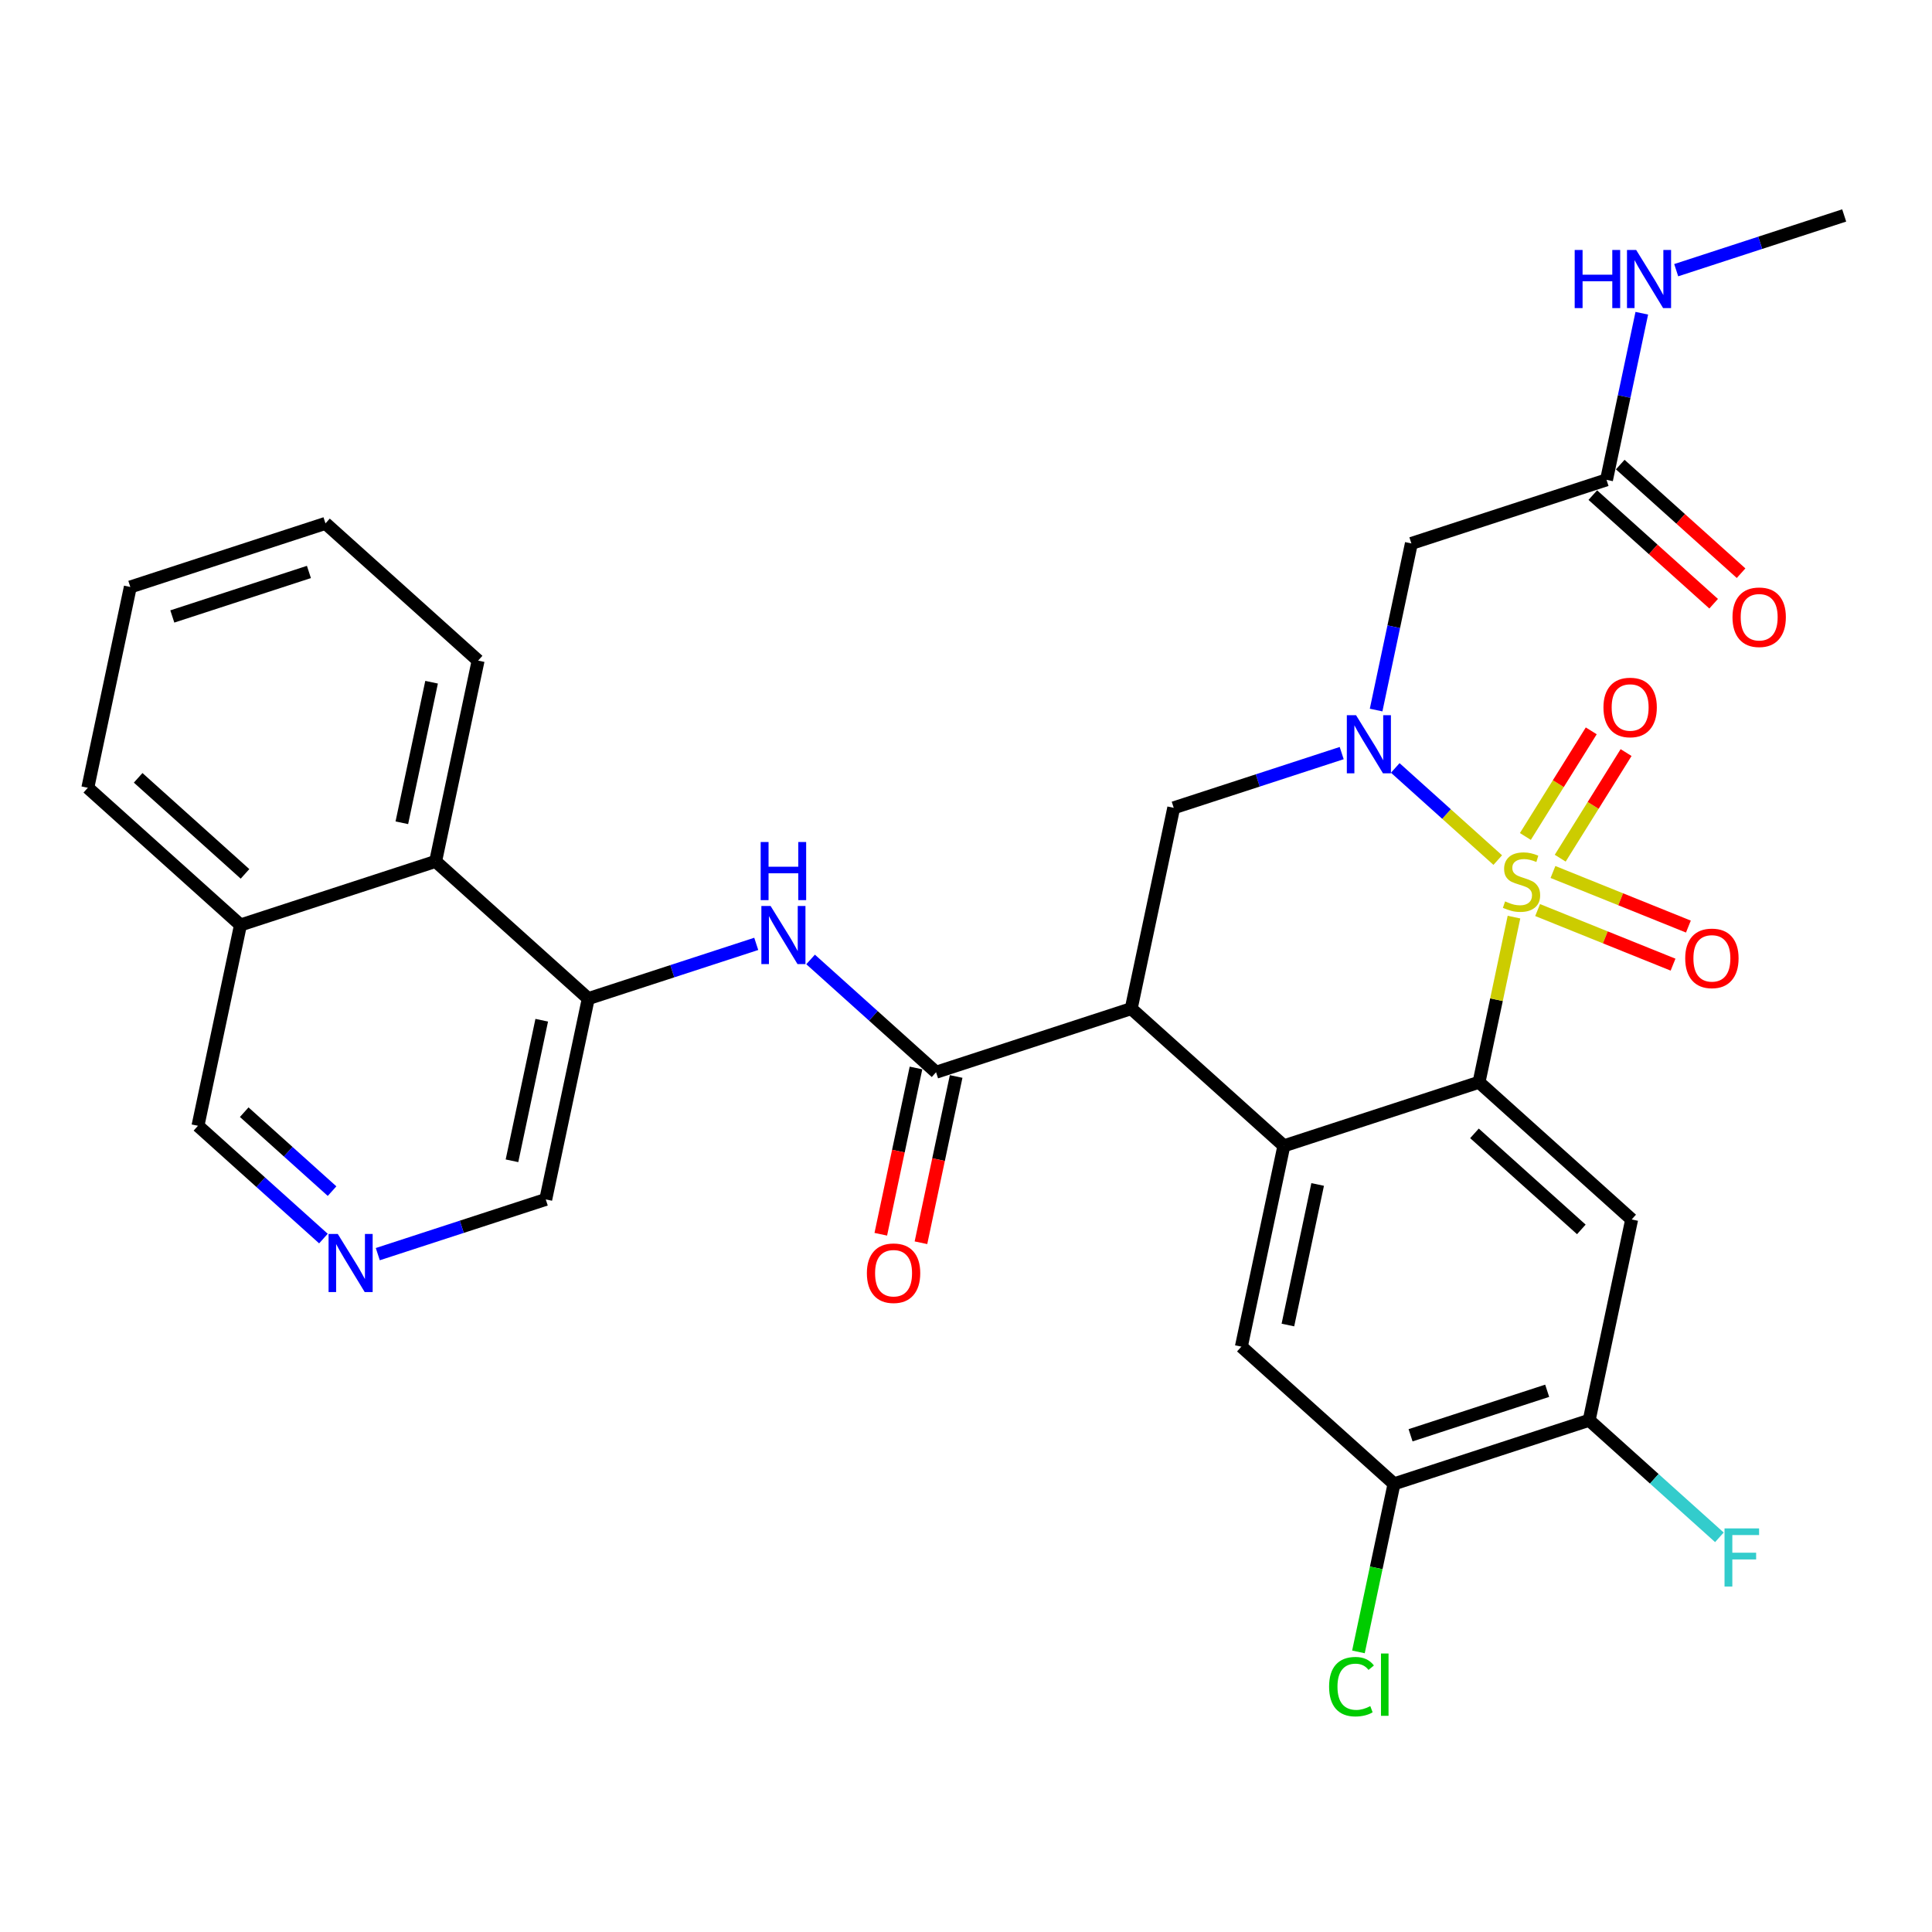 <?xml version='1.0' encoding='iso-8859-1'?>
<svg version='1.1' baseProfile='full'
              xmlns='http://www.w3.org/2000/svg'
                      xmlns:rdkit='http://www.rdkit.org/xml'
                      xmlns:xlink='http://www.w3.org/1999/xlink'
                  xml:space='preserve'
width='300px' height='300px' viewBox='0 0 300 300'>
<!-- END OF HEADER -->
<rect style='opacity:1.0;fill:#FFFFFF;stroke:none' width='300' height='300' x='0' y='0'> </rect>
<rect style='opacity:1.0;fill:#FFFFFF;stroke:none' width='300' height='300' x='0' y='0'> </rect>
<path class='bond-0 atom-0 atom-1' d='M 286.364,33.455 L 273.322,37.704' style='fill:none;fill-rule:evenodd;stroke:#000000;stroke-width:2.0px;stroke-linecap:butt;stroke-linejoin:miter;stroke-opacity:1' />
<path class='bond-0 atom-0 atom-1' d='M 273.322,37.704 L 260.28,41.954' style='fill:none;fill-rule:evenodd;stroke:#0000FF;stroke-width:2.0px;stroke-linecap:butt;stroke-linejoin:miter;stroke-opacity:1' />
<path class='bond-1 atom-1 atom-2' d='M 254.937,48.639 L 252.199,61.574' style='fill:none;fill-rule:evenodd;stroke:#0000FF;stroke-width:2.0px;stroke-linecap:butt;stroke-linejoin:miter;stroke-opacity:1' />
<path class='bond-1 atom-1 atom-2' d='M 252.199,61.574 L 249.461,74.51' style='fill:none;fill-rule:evenodd;stroke:#000000;stroke-width:2.0px;stroke-linecap:butt;stroke-linejoin:miter;stroke-opacity:1' />
<path class='bond-2 atom-2 atom-3' d='M 247.33,76.88 L 256.712,85.313' style='fill:none;fill-rule:evenodd;stroke:#000000;stroke-width:2.0px;stroke-linecap:butt;stroke-linejoin:miter;stroke-opacity:1' />
<path class='bond-2 atom-2 atom-3' d='M 256.712,85.313 L 266.093,93.745' style='fill:none;fill-rule:evenodd;stroke:#FF0000;stroke-width:2.0px;stroke-linecap:butt;stroke-linejoin:miter;stroke-opacity:1' />
<path class='bond-2 atom-2 atom-3' d='M 251.591,72.139 L 260.973,80.572' style='fill:none;fill-rule:evenodd;stroke:#000000;stroke-width:2.0px;stroke-linecap:butt;stroke-linejoin:miter;stroke-opacity:1' />
<path class='bond-2 atom-2 atom-3' d='M 260.973,80.572 L 270.354,89.005' style='fill:none;fill-rule:evenodd;stroke:#FF0000;stroke-width:2.0px;stroke-linecap:butt;stroke-linejoin:miter;stroke-opacity:1' />
<path class='bond-3 atom-2 atom-4' d='M 249.461,74.51 L 219.158,84.384' style='fill:none;fill-rule:evenodd;stroke:#000000;stroke-width:2.0px;stroke-linecap:butt;stroke-linejoin:miter;stroke-opacity:1' />
<path class='bond-4 atom-4 atom-5' d='M 219.158,84.384 L 216.42,97.32' style='fill:none;fill-rule:evenodd;stroke:#000000;stroke-width:2.0px;stroke-linecap:butt;stroke-linejoin:miter;stroke-opacity:1' />
<path class='bond-4 atom-4 atom-5' d='M 216.42,97.32 L 213.682,110.255' style='fill:none;fill-rule:evenodd;stroke:#0000FF;stroke-width:2.0px;stroke-linecap:butt;stroke-linejoin:miter;stroke-opacity:1' />
<path class='bond-5 atom-5 atom-6' d='M 208.338,116.94 L 195.296,121.19' style='fill:none;fill-rule:evenodd;stroke:#0000FF;stroke-width:2.0px;stroke-linecap:butt;stroke-linejoin:miter;stroke-opacity:1' />
<path class='bond-5 atom-5 atom-6' d='M 195.296,121.19 L 182.255,125.439' style='fill:none;fill-rule:evenodd;stroke:#000000;stroke-width:2.0px;stroke-linecap:butt;stroke-linejoin:miter;stroke-opacity:1' />
<path class='bond-31 atom-29 atom-5' d='M 232.57,133.553 L 224.612,126.4' style='fill:none;fill-rule:evenodd;stroke:#CCCC00;stroke-width:2.0px;stroke-linecap:butt;stroke-linejoin:miter;stroke-opacity:1' />
<path class='bond-31 atom-29 atom-5' d='M 224.612,126.4 L 216.654,119.246' style='fill:none;fill-rule:evenodd;stroke:#0000FF;stroke-width:2.0px;stroke-linecap:butt;stroke-linejoin:miter;stroke-opacity:1' />
<path class='bond-6 atom-6 atom-7' d='M 182.255,125.439 L 175.655,156.62' style='fill:none;fill-rule:evenodd;stroke:#000000;stroke-width:2.0px;stroke-linecap:butt;stroke-linejoin:miter;stroke-opacity:1' />
<path class='bond-7 atom-7 atom-8' d='M 175.655,156.62 L 145.352,166.495' style='fill:none;fill-rule:evenodd;stroke:#000000;stroke-width:2.0px;stroke-linecap:butt;stroke-linejoin:miter;stroke-opacity:1' />
<path class='bond-20 atom-7 atom-21' d='M 175.655,156.62 L 199.358,177.926' style='fill:none;fill-rule:evenodd;stroke:#000000;stroke-width:2.0px;stroke-linecap:butt;stroke-linejoin:miter;stroke-opacity:1' />
<path class='bond-8 atom-8 atom-9' d='M 142.234,165.835 L 139.501,178.744' style='fill:none;fill-rule:evenodd;stroke:#000000;stroke-width:2.0px;stroke-linecap:butt;stroke-linejoin:miter;stroke-opacity:1' />
<path class='bond-8 atom-8 atom-9' d='M 139.501,178.744 L 136.769,191.654' style='fill:none;fill-rule:evenodd;stroke:#FF0000;stroke-width:2.0px;stroke-linecap:butt;stroke-linejoin:miter;stroke-opacity:1' />
<path class='bond-8 atom-8 atom-9' d='M 148.47,167.155 L 145.737,180.064' style='fill:none;fill-rule:evenodd;stroke:#000000;stroke-width:2.0px;stroke-linecap:butt;stroke-linejoin:miter;stroke-opacity:1' />
<path class='bond-8 atom-8 atom-9' d='M 145.737,180.064 L 143.005,192.974' style='fill:none;fill-rule:evenodd;stroke:#FF0000;stroke-width:2.0px;stroke-linecap:butt;stroke-linejoin:miter;stroke-opacity:1' />
<path class='bond-9 atom-8 atom-10' d='M 145.352,166.495 L 135.61,157.738' style='fill:none;fill-rule:evenodd;stroke:#000000;stroke-width:2.0px;stroke-linecap:butt;stroke-linejoin:miter;stroke-opacity:1' />
<path class='bond-9 atom-8 atom-10' d='M 135.61,157.738 L 125.869,148.982' style='fill:none;fill-rule:evenodd;stroke:#0000FF;stroke-width:2.0px;stroke-linecap:butt;stroke-linejoin:miter;stroke-opacity:1' />
<path class='bond-10 atom-10 atom-11' d='M 117.429,146.564 L 104.387,150.813' style='fill:none;fill-rule:evenodd;stroke:#0000FF;stroke-width:2.0px;stroke-linecap:butt;stroke-linejoin:miter;stroke-opacity:1' />
<path class='bond-10 atom-10 atom-11' d='M 104.387,150.813 L 91.346,155.063' style='fill:none;fill-rule:evenodd;stroke:#000000;stroke-width:2.0px;stroke-linecap:butt;stroke-linejoin:miter;stroke-opacity:1' />
<path class='bond-11 atom-11 atom-12' d='M 91.346,155.063 L 84.746,186.244' style='fill:none;fill-rule:evenodd;stroke:#000000;stroke-width:2.0px;stroke-linecap:butt;stroke-linejoin:miter;stroke-opacity:1' />
<path class='bond-11 atom-11 atom-12' d='M 84.12,158.42 L 79.5,180.247' style='fill:none;fill-rule:evenodd;stroke:#000000;stroke-width:2.0px;stroke-linecap:butt;stroke-linejoin:miter;stroke-opacity:1' />
<path class='bond-32 atom-20 atom-11' d='M 67.643,133.757 L 91.346,155.063' style='fill:none;fill-rule:evenodd;stroke:#000000;stroke-width:2.0px;stroke-linecap:butt;stroke-linejoin:miter;stroke-opacity:1' />
<path class='bond-12 atom-12 atom-13' d='M 84.746,186.244 L 71.704,190.494' style='fill:none;fill-rule:evenodd;stroke:#000000;stroke-width:2.0px;stroke-linecap:butt;stroke-linejoin:miter;stroke-opacity:1' />
<path class='bond-12 atom-12 atom-13' d='M 71.704,190.494 L 58.663,194.743' style='fill:none;fill-rule:evenodd;stroke:#0000FF;stroke-width:2.0px;stroke-linecap:butt;stroke-linejoin:miter;stroke-opacity:1' />
<path class='bond-13 atom-13 atom-14' d='M 50.223,192.325 L 40.481,183.569' style='fill:none;fill-rule:evenodd;stroke:#0000FF;stroke-width:2.0px;stroke-linecap:butt;stroke-linejoin:miter;stroke-opacity:1' />
<path class='bond-13 atom-13 atom-14' d='M 40.481,183.569 L 30.74,174.813' style='fill:none;fill-rule:evenodd;stroke:#000000;stroke-width:2.0px;stroke-linecap:butt;stroke-linejoin:miter;stroke-opacity:1' />
<path class='bond-13 atom-13 atom-14' d='M 51.562,184.958 L 44.743,178.828' style='fill:none;fill-rule:evenodd;stroke:#0000FF;stroke-width:2.0px;stroke-linecap:butt;stroke-linejoin:miter;stroke-opacity:1' />
<path class='bond-13 atom-13 atom-14' d='M 44.743,178.828 L 37.923,172.699' style='fill:none;fill-rule:evenodd;stroke:#000000;stroke-width:2.0px;stroke-linecap:butt;stroke-linejoin:miter;stroke-opacity:1' />
<path class='bond-14 atom-14 atom-15' d='M 30.74,174.813 L 37.34,143.632' style='fill:none;fill-rule:evenodd;stroke:#000000;stroke-width:2.0px;stroke-linecap:butt;stroke-linejoin:miter;stroke-opacity:1' />
<path class='bond-15 atom-15 atom-16' d='M 37.34,143.632 L 13.636,122.326' style='fill:none;fill-rule:evenodd;stroke:#000000;stroke-width:2.0px;stroke-linecap:butt;stroke-linejoin:miter;stroke-opacity:1' />
<path class='bond-15 atom-15 atom-16' d='M 38.045,135.695 L 21.453,120.781' style='fill:none;fill-rule:evenodd;stroke:#000000;stroke-width:2.0px;stroke-linecap:butt;stroke-linejoin:miter;stroke-opacity:1' />
<path class='bond-34 atom-20 atom-15' d='M 67.643,133.757 L 37.34,143.632' style='fill:none;fill-rule:evenodd;stroke:#000000;stroke-width:2.0px;stroke-linecap:butt;stroke-linejoin:miter;stroke-opacity:1' />
<path class='bond-16 atom-16 atom-17' d='M 13.636,122.326 L 20.236,91.146' style='fill:none;fill-rule:evenodd;stroke:#000000;stroke-width:2.0px;stroke-linecap:butt;stroke-linejoin:miter;stroke-opacity:1' />
<path class='bond-17 atom-17 atom-18' d='M 20.236,91.146 L 50.539,81.271' style='fill:none;fill-rule:evenodd;stroke:#000000;stroke-width:2.0px;stroke-linecap:butt;stroke-linejoin:miter;stroke-opacity:1' />
<path class='bond-17 atom-17 atom-18' d='M 26.757,95.725 L 47.969,88.813' style='fill:none;fill-rule:evenodd;stroke:#000000;stroke-width:2.0px;stroke-linecap:butt;stroke-linejoin:miter;stroke-opacity:1' />
<path class='bond-18 atom-18 atom-19' d='M 50.539,81.271 L 74.242,102.577' style='fill:none;fill-rule:evenodd;stroke:#000000;stroke-width:2.0px;stroke-linecap:butt;stroke-linejoin:miter;stroke-opacity:1' />
<path class='bond-19 atom-19 atom-20' d='M 74.242,102.577 L 67.643,133.757' style='fill:none;fill-rule:evenodd;stroke:#000000;stroke-width:2.0px;stroke-linecap:butt;stroke-linejoin:miter;stroke-opacity:1' />
<path class='bond-19 atom-19 atom-20' d='M 67.016,105.934 L 62.397,127.76' style='fill:none;fill-rule:evenodd;stroke:#000000;stroke-width:2.0px;stroke-linecap:butt;stroke-linejoin:miter;stroke-opacity:1' />
<path class='bond-21 atom-21 atom-22' d='M 199.358,177.926 L 192.758,209.106' style='fill:none;fill-rule:evenodd;stroke:#000000;stroke-width:2.0px;stroke-linecap:butt;stroke-linejoin:miter;stroke-opacity:1' />
<path class='bond-21 atom-21 atom-22' d='M 204.604,183.923 L 199.984,205.749' style='fill:none;fill-rule:evenodd;stroke:#000000;stroke-width:2.0px;stroke-linecap:butt;stroke-linejoin:miter;stroke-opacity:1' />
<path class='bond-33 atom-28 atom-21' d='M 229.661,168.051 L 199.358,177.926' style='fill:none;fill-rule:evenodd;stroke:#000000;stroke-width:2.0px;stroke-linecap:butt;stroke-linejoin:miter;stroke-opacity:1' />
<path class='bond-22 atom-22 atom-23' d='M 192.758,209.106 L 216.462,230.412' style='fill:none;fill-rule:evenodd;stroke:#000000;stroke-width:2.0px;stroke-linecap:butt;stroke-linejoin:miter;stroke-opacity:1' />
<path class='bond-23 atom-23 atom-24' d='M 216.462,230.412 L 213.7,243.459' style='fill:none;fill-rule:evenodd;stroke:#000000;stroke-width:2.0px;stroke-linecap:butt;stroke-linejoin:miter;stroke-opacity:1' />
<path class='bond-23 atom-23 atom-24' d='M 213.7,243.459 L 210.938,256.506' style='fill:none;fill-rule:evenodd;stroke:#00CC00;stroke-width:2.0px;stroke-linecap:butt;stroke-linejoin:miter;stroke-opacity:1' />
<path class='bond-24 atom-23 atom-25' d='M 216.462,230.412 L 246.765,220.538' style='fill:none;fill-rule:evenodd;stroke:#000000;stroke-width:2.0px;stroke-linecap:butt;stroke-linejoin:miter;stroke-opacity:1' />
<path class='bond-24 atom-23 atom-25' d='M 219.032,222.87 L 240.244,215.958' style='fill:none;fill-rule:evenodd;stroke:#000000;stroke-width:2.0px;stroke-linecap:butt;stroke-linejoin:miter;stroke-opacity:1' />
<path class='bond-25 atom-25 atom-26' d='M 246.765,220.538 L 256.876,229.626' style='fill:none;fill-rule:evenodd;stroke:#000000;stroke-width:2.0px;stroke-linecap:butt;stroke-linejoin:miter;stroke-opacity:1' />
<path class='bond-25 atom-25 atom-26' d='M 256.876,229.626 L 266.987,238.715' style='fill:none;fill-rule:evenodd;stroke:#33CCCC;stroke-width:2.0px;stroke-linecap:butt;stroke-linejoin:miter;stroke-opacity:1' />
<path class='bond-26 atom-25 atom-27' d='M 246.765,220.538 L 253.364,189.357' style='fill:none;fill-rule:evenodd;stroke:#000000;stroke-width:2.0px;stroke-linecap:butt;stroke-linejoin:miter;stroke-opacity:1' />
<path class='bond-27 atom-27 atom-28' d='M 253.364,189.357 L 229.661,168.051' style='fill:none;fill-rule:evenodd;stroke:#000000;stroke-width:2.0px;stroke-linecap:butt;stroke-linejoin:miter;stroke-opacity:1' />
<path class='bond-27 atom-27 atom-28' d='M 245.548,190.902 L 228.956,175.988' style='fill:none;fill-rule:evenodd;stroke:#000000;stroke-width:2.0px;stroke-linecap:butt;stroke-linejoin:miter;stroke-opacity:1' />
<path class='bond-28 atom-28 atom-29' d='M 229.661,168.051 L 232.375,155.231' style='fill:none;fill-rule:evenodd;stroke:#000000;stroke-width:2.0px;stroke-linecap:butt;stroke-linejoin:miter;stroke-opacity:1' />
<path class='bond-28 atom-28 atom-29' d='M 232.375,155.231 L 235.089,142.41' style='fill:none;fill-rule:evenodd;stroke:#CCCC00;stroke-width:2.0px;stroke-linecap:butt;stroke-linejoin:miter;stroke-opacity:1' />
<path class='bond-29 atom-29 atom-30' d='M 238.76,141.314 L 249.275,145.552' style='fill:none;fill-rule:evenodd;stroke:#CCCC00;stroke-width:2.0px;stroke-linecap:butt;stroke-linejoin:miter;stroke-opacity:1' />
<path class='bond-29 atom-29 atom-30' d='M 249.275,145.552 L 259.79,149.79' style='fill:none;fill-rule:evenodd;stroke:#FF0000;stroke-width:2.0px;stroke-linecap:butt;stroke-linejoin:miter;stroke-opacity:1' />
<path class='bond-29 atom-29 atom-30' d='M 241.143,135.402 L 251.658,139.64' style='fill:none;fill-rule:evenodd;stroke:#CCCC00;stroke-width:2.0px;stroke-linecap:butt;stroke-linejoin:miter;stroke-opacity:1' />
<path class='bond-29 atom-29 atom-30' d='M 251.658,139.64 L 262.173,143.878' style='fill:none;fill-rule:evenodd;stroke:#FF0000;stroke-width:2.0px;stroke-linecap:butt;stroke-linejoin:miter;stroke-opacity:1' />
<path class='bond-30 atom-29 atom-31' d='M 242.269,133.26 L 247.384,125.06' style='fill:none;fill-rule:evenodd;stroke:#CCCC00;stroke-width:2.0px;stroke-linecap:butt;stroke-linejoin:miter;stroke-opacity:1' />
<path class='bond-30 atom-29 atom-31' d='M 247.384,125.06 L 252.498,116.859' style='fill:none;fill-rule:evenodd;stroke:#FF0000;stroke-width:2.0px;stroke-linecap:butt;stroke-linejoin:miter;stroke-opacity:1' />
<path class='bond-30 atom-29 atom-31' d='M 236.86,129.887 L 241.975,121.687' style='fill:none;fill-rule:evenodd;stroke:#CCCC00;stroke-width:2.0px;stroke-linecap:butt;stroke-linejoin:miter;stroke-opacity:1' />
<path class='bond-30 atom-29 atom-31' d='M 241.975,121.687 L 247.089,113.486' style='fill:none;fill-rule:evenodd;stroke:#FF0000;stroke-width:2.0px;stroke-linecap:butt;stroke-linejoin:miter;stroke-opacity:1' />
<path  class='atom-1' d='M 244.517 38.816
L 245.741 38.816
L 245.741 42.654
L 250.356 42.654
L 250.356 38.816
L 251.579 38.816
L 251.579 47.842
L 250.356 47.842
L 250.356 43.673
L 245.741 43.673
L 245.741 47.842
L 244.517 47.842
L 244.517 38.816
' fill='#0000FF'/>
<path  class='atom-1' d='M 254.065 38.816
L 257.023 43.597
Q 257.316 44.069, 257.788 44.923
Q 258.26 45.777, 258.285 45.828
L 258.285 38.816
L 259.484 38.816
L 259.484 47.842
L 258.247 47.842
L 255.073 42.615
Q 254.703 42.003, 254.308 41.302
Q 253.925 40.601, 253.81 40.384
L 253.81 47.842
L 252.638 47.842
L 252.638 38.816
L 254.065 38.816
' fill='#0000FF'/>
<path  class='atom-3' d='M 269.021 95.841
Q 269.021 93.674, 270.092 92.463
Q 271.162 91.252, 273.164 91.252
Q 275.165 91.252, 276.236 92.463
Q 277.307 93.674, 277.307 95.841
Q 277.307 98.034, 276.224 99.283
Q 275.14 100.52, 273.164 100.52
Q 271.175 100.52, 270.092 99.283
Q 269.021 98.046, 269.021 95.841
M 273.164 99.5
Q 274.541 99.5, 275.28 98.582
Q 276.032 97.651, 276.032 95.841
Q 276.032 94.069, 275.28 93.177
Q 274.541 92.271, 273.164 92.271
Q 271.787 92.271, 271.035 93.164
Q 270.296 94.056, 270.296 95.841
Q 270.296 97.664, 271.035 98.582
Q 271.787 99.5, 273.164 99.5
' fill='#FF0000'/>
<path  class='atom-5' d='M 210.563 111.052
L 213.52 115.832
Q 213.814 116.304, 214.285 117.158
Q 214.757 118.012, 214.783 118.063
L 214.783 111.052
L 215.981 111.052
L 215.981 120.078
L 214.744 120.078
L 211.57 114.851
Q 211.2 114.239, 210.805 113.538
Q 210.423 112.837, 210.308 112.62
L 210.308 120.078
L 209.135 120.078
L 209.135 111.052
L 210.563 111.052
' fill='#0000FF'/>
<path  class='atom-9' d='M 134.609 197.701
Q 134.609 195.533, 135.68 194.322
Q 136.751 193.111, 138.752 193.111
Q 140.754 193.111, 141.825 194.322
Q 142.895 195.533, 142.895 197.701
Q 142.895 199.893, 141.812 201.143
Q 140.728 202.379, 138.752 202.379
Q 136.763 202.379, 135.68 201.143
Q 134.609 199.906, 134.609 197.701
M 138.752 201.359
Q 140.129 201.359, 140.868 200.441
Q 141.621 199.511, 141.621 197.701
Q 141.621 195.928, 140.868 195.036
Q 140.129 194.131, 138.752 194.131
Q 137.375 194.131, 136.623 195.023
Q 135.884 195.916, 135.884 197.701
Q 135.884 199.524, 136.623 200.441
Q 137.375 201.359, 138.752 201.359
' fill='#FF0000'/>
<path  class='atom-10' d='M 119.654 140.676
L 122.611 145.456
Q 122.905 145.928, 123.376 146.782
Q 123.848 147.636, 123.873 147.687
L 123.873 140.676
L 125.072 140.676
L 125.072 149.702
L 123.835 149.702
L 120.661 144.475
Q 120.291 143.863, 119.896 143.162
Q 119.513 142.46, 119.399 142.244
L 119.399 149.702
L 118.226 149.702
L 118.226 140.676
L 119.654 140.676
' fill='#0000FF'/>
<path  class='atom-10' d='M 118.117 130.747
L 119.341 130.747
L 119.341 134.584
L 123.956 134.584
L 123.956 130.747
L 125.18 130.747
L 125.18 139.773
L 123.956 139.773
L 123.956 135.604
L 119.341 135.604
L 119.341 139.773
L 118.117 139.773
L 118.117 130.747
' fill='#0000FF'/>
<path  class='atom-13' d='M 52.448 191.605
L 55.405 196.386
Q 55.699 196.858, 56.17 197.712
Q 56.642 198.566, 56.667 198.617
L 56.667 191.605
L 57.866 191.605
L 57.866 200.631
L 56.629 200.631
L 53.455 195.404
Q 53.085 194.793, 52.69 194.091
Q 52.307 193.39, 52.193 193.173
L 52.193 200.631
L 51.02 200.631
L 51.02 191.605
L 52.448 191.605
' fill='#0000FF'/>
<path  class='atom-24' d='M 206.381 261.905
Q 206.381 259.661, 207.427 258.488
Q 208.485 257.303, 210.486 257.303
Q 212.348 257.303, 213.342 258.616
L 212.501 259.304
Q 211.774 258.348, 210.486 258.348
Q 209.122 258.348, 208.396 259.266
Q 207.682 260.171, 207.682 261.905
Q 207.682 263.69, 208.421 264.608
Q 209.173 265.526, 210.627 265.526
Q 211.621 265.526, 212.781 264.926
L 213.138 265.883
Q 212.666 266.189, 211.952 266.367
Q 211.239 266.545, 210.448 266.545
Q 208.485 266.545, 207.427 265.347
Q 206.381 264.149, 206.381 261.905
' fill='#00CC00'/>
<path  class='atom-24' d='M 214.438 256.755
L 215.611 256.755
L 215.611 266.431
L 214.438 266.431
L 214.438 256.755
' fill='#00CC00'/>
<path  class='atom-26' d='M 267.784 237.33
L 273.151 237.33
L 273.151 238.363
L 268.995 238.363
L 268.995 241.104
L 272.692 241.104
L 272.692 242.149
L 268.995 242.149
L 268.995 246.356
L 267.784 246.356
L 267.784 237.33
' fill='#33CCCC'/>
<path  class='atom-29' d='M 233.711 139.969
Q 233.813 140.007, 234.234 140.185
Q 234.655 140.364, 235.114 140.478
Q 235.585 140.58, 236.044 140.58
Q 236.899 140.58, 237.396 140.173
Q 237.893 139.752, 237.893 139.025
Q 237.893 138.528, 237.638 138.222
Q 237.396 137.916, 237.013 137.75
Q 236.631 137.585, 235.993 137.393
Q 235.19 137.151, 234.706 136.922
Q 234.234 136.692, 233.89 136.208
Q 233.558 135.723, 233.558 134.907
Q 233.558 133.773, 234.323 133.072
Q 235.101 132.37, 236.631 132.37
Q 237.676 132.37, 238.862 132.868
L 238.569 133.849
Q 237.485 133.403, 236.669 133.403
Q 235.789 133.403, 235.305 133.773
Q 234.82 134.13, 234.833 134.754
Q 234.833 135.239, 235.075 135.532
Q 235.33 135.825, 235.687 135.991
Q 236.057 136.157, 236.669 136.348
Q 237.485 136.603, 237.969 136.858
Q 238.454 137.113, 238.798 137.636
Q 239.155 138.146, 239.155 139.025
Q 239.155 140.275, 238.314 140.95
Q 237.485 141.613, 236.095 141.613
Q 235.292 141.613, 234.68 141.435
Q 234.081 141.269, 233.367 140.976
L 233.711 139.969
' fill='#CCCC00'/>
<path  class='atom-30' d='M 261.679 148.81
Q 261.679 146.643, 262.749 145.432
Q 263.82 144.221, 265.822 144.221
Q 267.823 144.221, 268.894 145.432
Q 269.965 146.643, 269.965 148.81
Q 269.965 151.003, 268.881 152.252
Q 267.798 153.489, 265.822 153.489
Q 263.833 153.489, 262.749 152.252
Q 261.679 151.016, 261.679 148.81
M 265.822 152.469
Q 267.199 152.469, 267.938 151.551
Q 268.69 150.62, 268.69 148.81
Q 268.69 147.038, 267.938 146.146
Q 267.199 145.241, 265.822 145.241
Q 264.445 145.241, 263.693 146.133
Q 262.953 147.025, 262.953 148.81
Q 262.953 150.633, 263.693 151.551
Q 264.445 152.469, 265.822 152.469
' fill='#FF0000'/>
<path  class='atom-31' d='M 248.984 109.853
Q 248.984 107.686, 250.055 106.475
Q 251.126 105.264, 253.127 105.264
Q 255.129 105.264, 256.2 106.475
Q 257.271 107.686, 257.271 109.853
Q 257.271 112.046, 256.187 113.295
Q 255.103 114.532, 253.127 114.532
Q 251.138 114.532, 250.055 113.295
Q 248.984 112.059, 248.984 109.853
M 253.127 113.512
Q 254.504 113.512, 255.244 112.594
Q 255.996 111.664, 255.996 109.853
Q 255.996 108.081, 255.244 107.189
Q 254.504 106.284, 253.127 106.284
Q 251.75 106.284, 250.998 107.176
Q 250.259 108.069, 250.259 109.853
Q 250.259 111.676, 250.998 112.594
Q 251.75 113.512, 253.127 113.512
' fill='#FF0000'/>
</svg>
